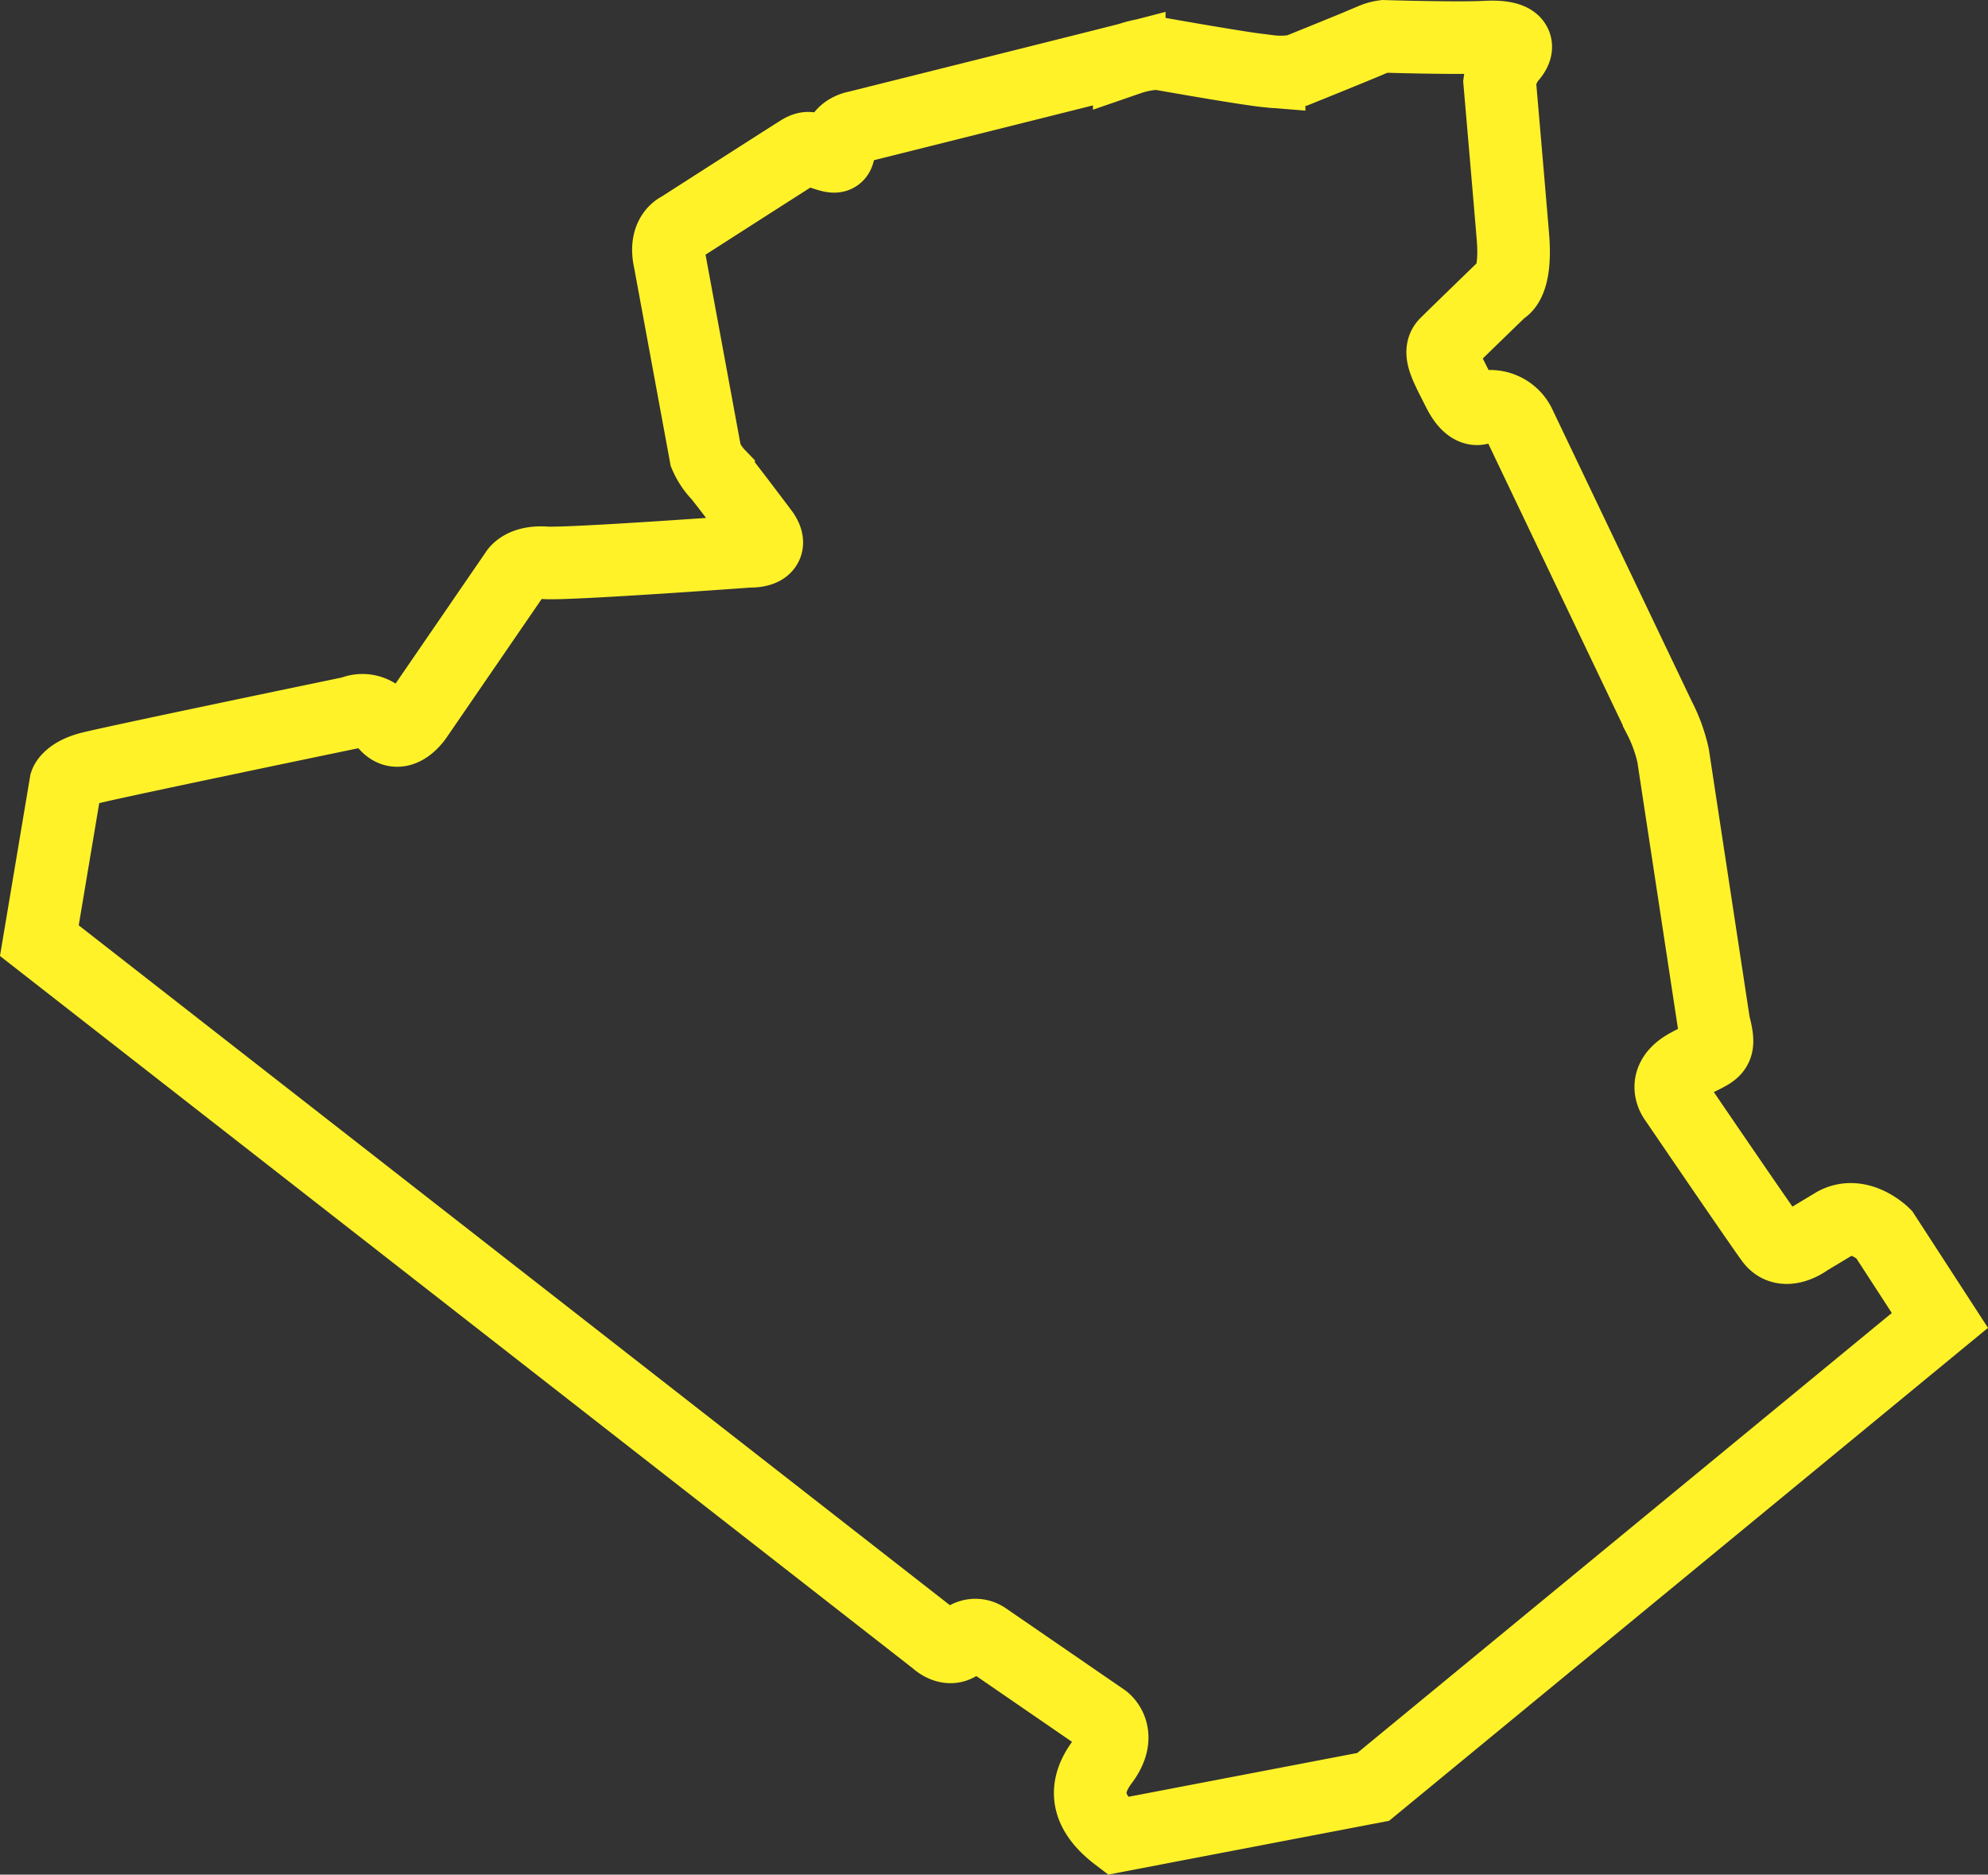 <svg id="Layer_1" data-name="Layer 1" xmlns="http://www.w3.org/2000/svg" viewBox="0 0 133.9 126.27"><rect x="0" y="0" width="133.9" height="126.27" fill="#333333" stroke="none"/><defs><style>.cls-1{fill:none;stroke:#fff229;stroke-miterlimit:10;stroke-width:4.89px;}</style></defs><title>icone 02</title><path class="cls-1" d="M117.18,74.07c.52,2,.11,1.73-1.78,2.77s-.83,2.35-.83,2.35,5.59,8.21,6.48,9.42,2.46,0,2.46,0l1.83-1.1c1.67-.89,3.29.73,3.29.73l3.77,5.81L94.23,125.47,77,128.77c-2-1.52-2.4-3.14-1-5s.1-2.82.1-2.82l-8-5.5a1.18,1.18,0,0,0-1.57.22c-.8.87-1.75-.07-1.75-.07L4.39,68.47,6.17,57.86s.21-.63,1.57-1S25.45,53.1,25.45,53.1a1.74,1.74,0,0,1,2.2.71c1,1.33,2.15-.4,2.15-.4l6.67-9.72s.41-.78,2-.67,13.76-.78,13.76-.78,1.8.09.91-1.22c0,0-2.25-3-3-3.92a4.4,4.4,0,0,1-.87-1.31L46.85,22.67c-.4-1.77.68-2.2.68-2.2s7.42-4.76,8.1-5.18.81-.07,1.62.19,1,.29,1-.55c0-1.08,1.2-1.26,1.2-1.26s16.73-4.18,18.35-4.6a6.66,6.66,0,0,1,1.94-.36s6.12,1.09,7.48,1.2a6.17,6.17,0,0,0,1.88-.05s4.81-1.94,5.12-2.1a2.84,2.84,0,0,1,.74-.2s5,.15,6.85.05,2.45.42,1.72,1.3a3.32,3.32,0,0,0-.78,1.73s.62,7.16.89,10.41-.74,3.55-.74,3.55-3.19,3.09-3.76,3.66,0,1.52.84,3.19,1.56,1.1,1.56,1.1a2.2,2.2,0,0,1,2.51,1.1l9.44,19.77a10.53,10.53,0,0,1,.94,2.58C114.62,57.26,117.18,74.07,117.18,74.07Z" transform="translate(-1.74 -5.11)"/></svg>